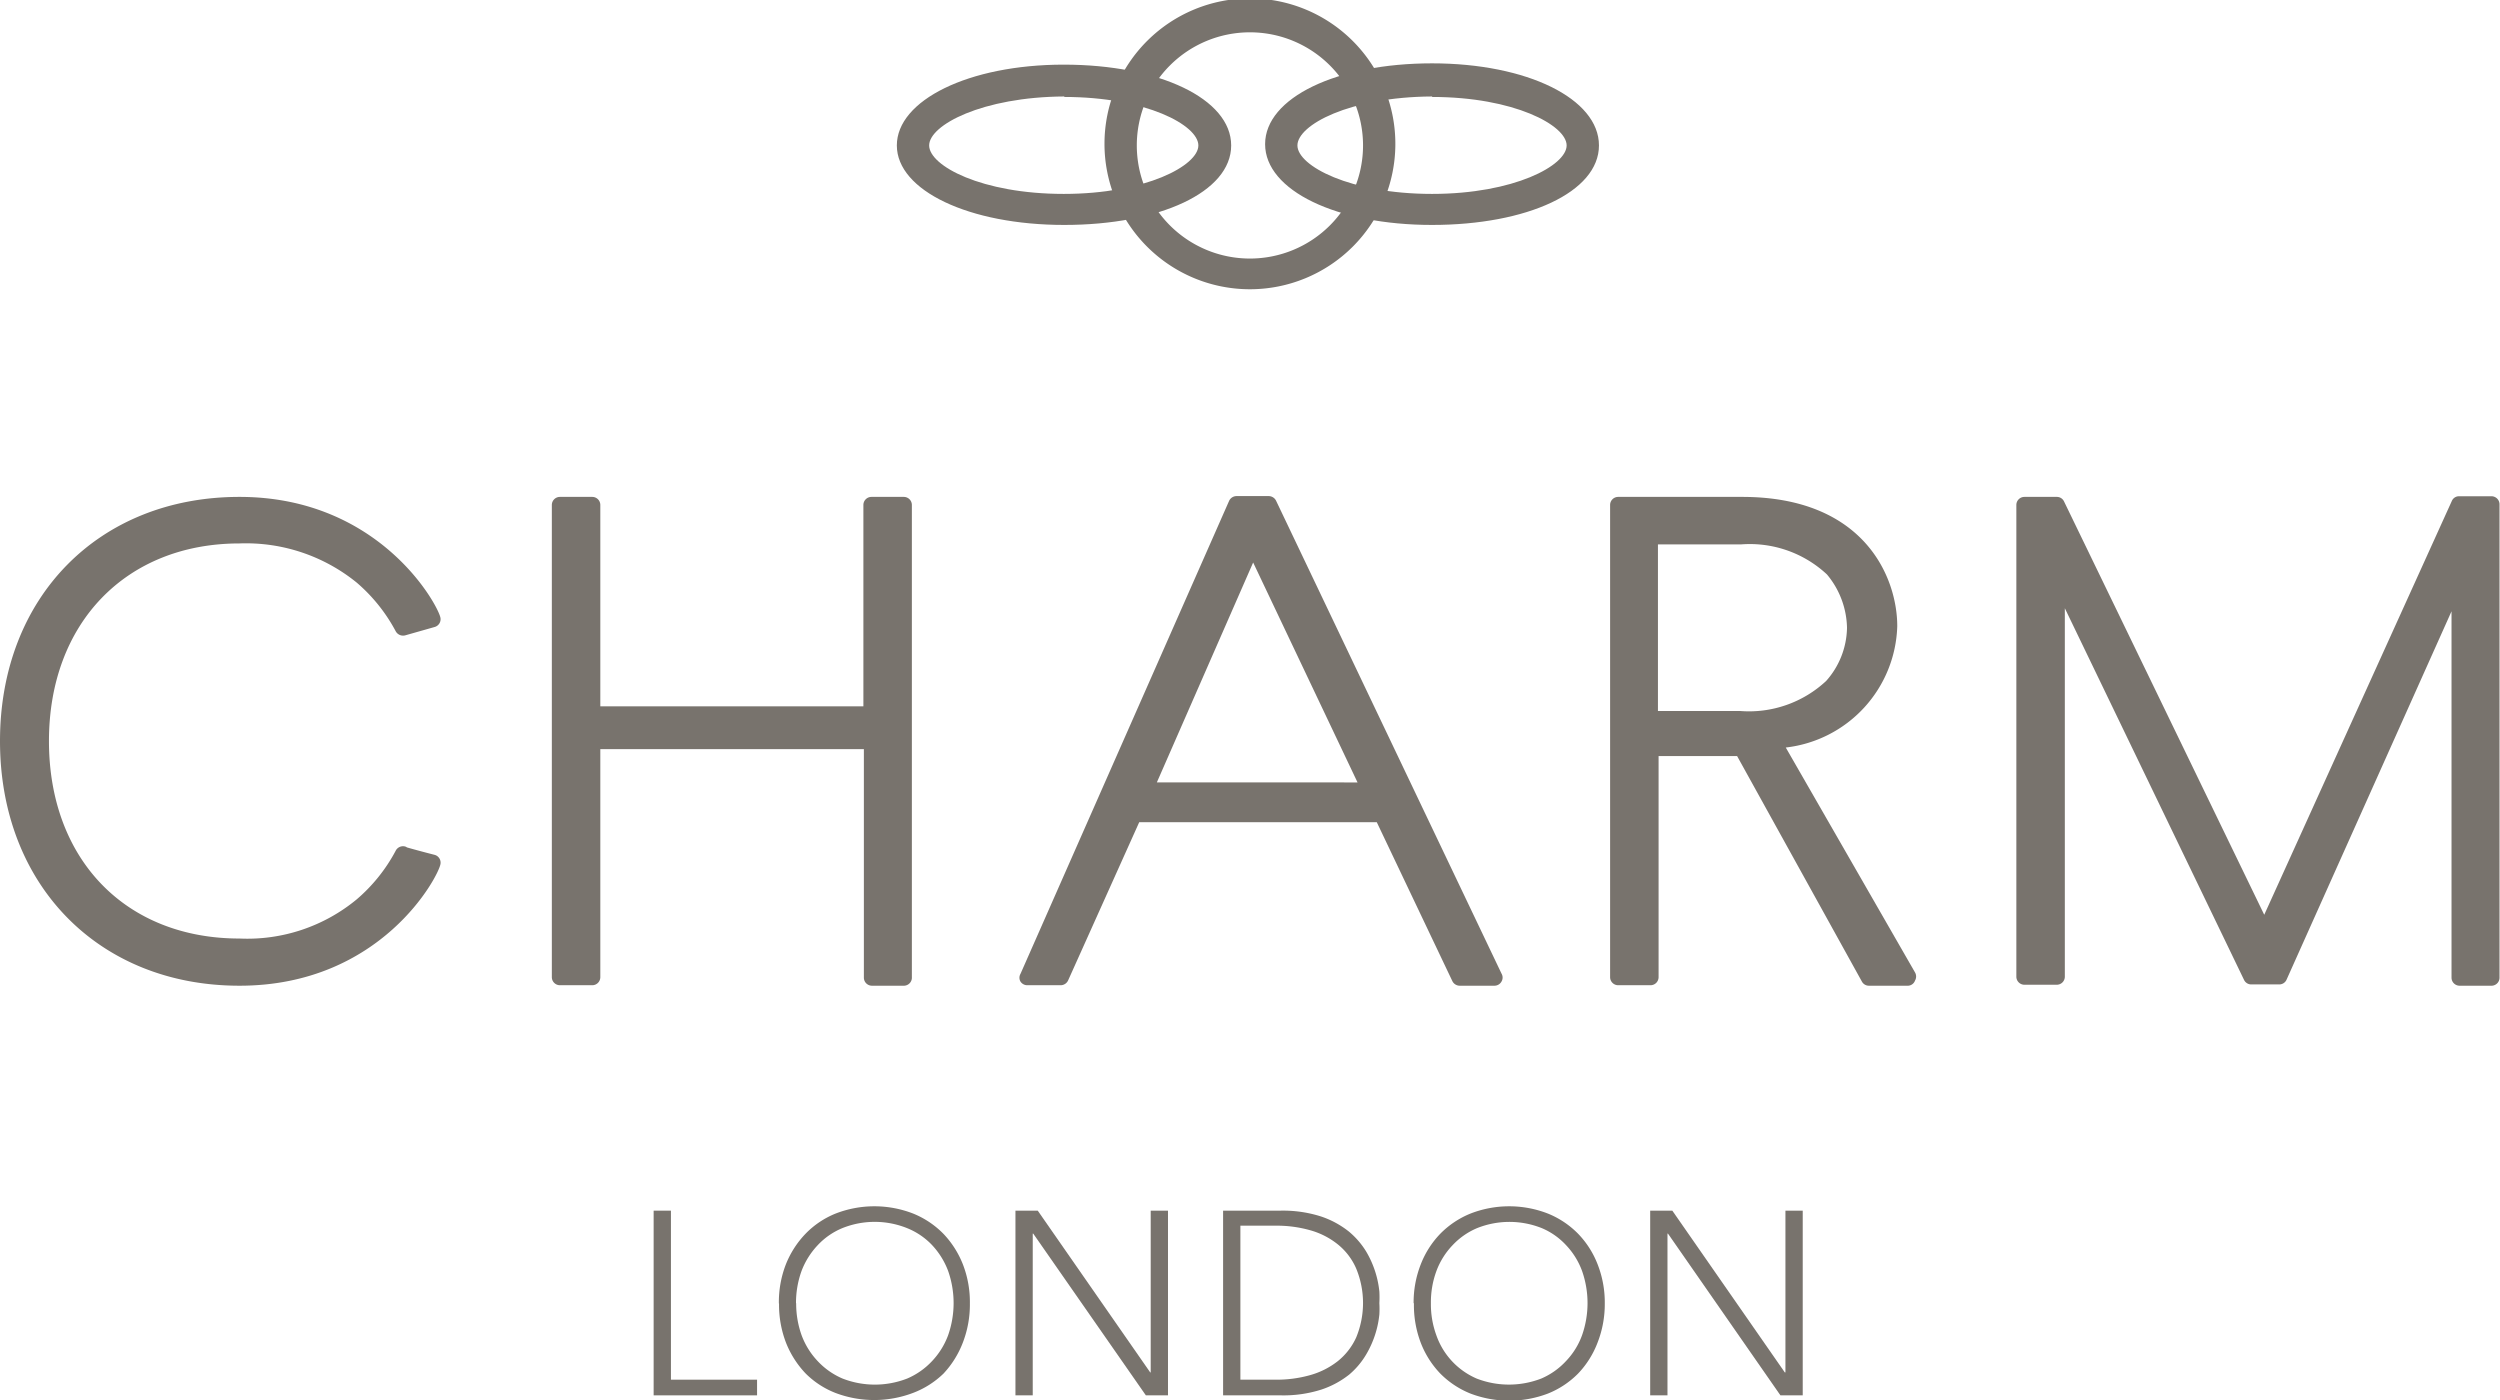 <svg id="Layer_1" data-name="Layer 1" xmlns="http://www.w3.org/2000/svg" viewBox="0 0 154.71 86.64"><defs><style>.cls-1,.cls-2{fill:#78736d;}.cls-2{fill-rule:evenodd;}</style></defs><path class="cls-1" d="M77.85,17.9a9,9,0,1,1,9-8.95A9,9,0,0,1,77.85,17.9Zm0-15.9a7,7,0,1,0,7,7A7,7,0,0,0,77.85,2Z" transform="translate(-0.5)"/><path class="cls-1" d="M89.12,13.92c-5.89,0-10.33-2.13-10.33-5s4.44-5,10.33-5S99.45,6.11,99.45,9,95,13.92,89.12,13.92Zm0-7.95C84,6,80.79,7.74,80.79,9s3.25,3,8.33,3,8.33-1.76,8.33-3S94.2,6,89.12,6Z" transform="translate(-0.5)"/><path class="cls-1" d="M66.36,13.92C60.47,13.92,56,11.79,56,9s4.44-5,10.33-5S76.69,6.11,76.69,9,72.25,13.92,66.36,13.92Zm0-7.95C61.28,6,58,7.74,58,9s3.25,3,8.33,3,8.33-1.76,8.33-3S71.44,6,66.36,6Z" transform="translate(-0.5)"/><path id="Fill-7" class="cls-2" d="M27.27,38.32l-1.83.52a10.87,10.87,0,0,0-2.54-3.16,11.37,11.37,0,0,0-7.58-2.55C8,33.13,3,38.32,3,45.86S8,58.58,15.32,58.58A11.16,11.16,0,0,0,22.9,56a11.15,11.15,0,0,0,2.54-3.16s1.83.52,1.83.52a12.87,12.87,0,0,1-11.95,7.07C6.74,60.47,1,54.29,1,45.86S6.74,31.24,15.32,31.24a12.87,12.87,0,0,1,12,7.08" transform="translate(-0.5)"/><path class="cls-1" d="M15.32,61C6.6,61,.5,54.75.5,45.86S6.6,30.75,15.32,30.75s12.34,6.77,12.44,7.5a.5.5,0,0,1-.36.55l-1.83.52a.52.52,0,0,1-.59-.27,10.4,10.4,0,0,0-2.41-3,10.87,10.87,0,0,0-7.25-2.42c-7,0-11.79,4.91-11.79,12.23S8.27,58.08,15.32,58.08a10.63,10.63,0,0,0,7.25-2.42,10.32,10.32,0,0,0,2.41-3,.51.51,0,0,1,.57-.28.31.31,0,0,1,.13.06c.2.06,1,.28,1.71.46a.5.5,0,0,1,.37.56C27.66,54.2,24.11,61,15.32,61Zm0-29.22c-8.13,0-13.82,5.8-13.82,14.11S7.19,60,15.32,60a12.56,12.56,0,0,0,11.23-6.24l-.87-.24a12.42,12.42,0,0,1-2.46,2.93,11.57,11.57,0,0,1-7.9,2.66c-7.53,0-12.79-5.43-12.79-13.22S7.79,32.63,15.32,32.63a12,12,0,0,1,7.9,2.66,12.13,12.13,0,0,1,2.47,3l.87-.25A12.56,12.56,0,0,0,15.32,31.75Z" transform="translate(-0.5)"/><polygon id="Fill-11" class="cls-2" points="55.96 31.25 55.96 60.47 53.93 60.47 53.93 45.86 36.66 45.86 36.66 60.47 34.63 60.47 34.63 31.25 36.66 31.25 36.66 44.21 53.93 44.21 53.93 31.25 55.96 31.25"/><path class="cls-1" d="M56.46,61h-2a.5.5,0,0,1-.5-.5V46.36H37.65V60.47a.5.5,0,0,1-.5.5h-2a.5.5,0,0,1-.5-.5V31.25a.5.5,0,0,1,.5-.5h2a.5.5,0,0,1,.5.5V43.71H53.93V31.25a.5.5,0,0,1,.5-.5h2a.5.5,0,0,1,.5.5V60.47A.5.5,0,0,1,56.46,61Zm-1.53-1h1V31.75h-1V44.21a.5.5,0,0,1-.5.5H37.15a.5.5,0,0,1-.5-.5V31.75h-1V60h1V45.86a.5.5,0,0,1,.5-.5H54.43a.5.5,0,0,1,.5.5Z" transform="translate(-0.5)"/><path id="Fill-15" class="cls-2" d="M85.3,48.92,78,33.6l-6.7,15.32ZM86,50.38H70.67L66.14,60.47H64.06L77,31.24h2L93,60.47H90.83Z" transform="translate(-0.5)"/><path class="cls-1" d="M93,61H90.83a.51.51,0,0,1-.45-.28L85.7,50.88H71L66.6,60.67a.51.51,0,0,1-.46.3H64.06a.5.5,0,0,1-.41-.23.47.47,0,0,1,0-.47L76.56,31a.51.51,0,0,1,.46-.3h2a.51.51,0,0,1,.45.29L93.42,60.25a.48.48,0,0,1,0,.49A.5.5,0,0,1,93,61Zm-1.82-1h1L78.74,31.74h-1.4L64.83,60h1l4.39-9.79a.51.51,0,0,1,.46-.3H86a.49.49,0,0,1,.45.29ZM85.3,49.42h-14a.5.5,0,0,1-.42-.23.49.49,0,0,1,0-.47L77.58,33.4a.49.49,0,0,1,.45-.3.51.51,0,0,1,.46.29l7.26,15.32a.51.51,0,0,1,0,.48A.5.5,0,0,1,85.3,49.42Zm-13.21-1H84.51L78.05,34.81Z" transform="translate(-0.5)"/><path id="Fill-19" class="cls-2" d="M102.6,44.44h5.59c2.54,0,4.47-.7,5.69-2a5.61,5.61,0,0,0,1.42-3.63,5.74,5.74,0,0,0-1.37-3.63c-1.21-1.32-3.15-2-5.69-2H102.6Zm4.57,1.89H102.6V60.47h-2V31.24h7.67c7.17,0,9.1,4.72,9.1,7.55a7.25,7.25,0,0,1-7.23,7.07l8.41,14.61h-2.37l-7.9-14.19Z" transform="translate(-0.5)"/><path class="cls-1" d="M118.52,61h-2.37a.49.49,0,0,1-.43-.26L108,46.79l-.76,0h-4.1V60.47a.5.5,0,0,1-.5.5h-2a.5.5,0,0,1-.5-.5V31.25a.5.5,0,0,1,.5-.5h7.67c7.58,0,9.6,5,9.6,8a7.79,7.79,0,0,1-6.9,7.51l8,13.92a.5.5,0,0,1,0,.5A.48.48,0,0,1,118.52,61Zm-2.07-1h1.2l-8-13.86a.5.5,0,0,1,0-.5.48.48,0,0,1,.42-.25,6.73,6.73,0,0,0,6.75-6.57c0-2.62-1.81-7-8.6-7h-7.17V60h1V46.33a.5.5,0,0,1,.5-.5l5.63,0a.46.46,0,0,1,.45.26Zm-8.26-15H102.6a.5.5,0,0,1-.5-.5V33.13a.5.5,0,0,1,.5-.5h5.64a8,8,0,0,1,6.06,2.19,6.21,6.21,0,0,1,1.5,4,6.09,6.09,0,0,1-1.55,4C112.93,44.19,110.83,44.94,108.19,44.94Zm-5.09-1h5.09a7,7,0,0,0,5.32-1.86,5.06,5.06,0,0,0,1.29-3.29,5.3,5.3,0,0,0-1.24-3.3,7,7,0,0,0-5.32-1.86H103.1Z" transform="translate(-0.5)"/><polygon id="Fill-23" class="cls-2" points="154.21 31.25 154.21 60.47 152.23 60.47 152.23 35.49 141.06 60.42 139.32 60.42 127.29 35.49 127.29 60.47 125.26 60.47 125.26 31.25 127.29 31.25 140.14 57.78 152.18 31.25 154.21 31.25"/><path class="cls-1" d="M154.71,61h-2a.5.5,0,0,1-.5-.5V37.83L142,60.63a.49.49,0,0,1-.45.29h-1.73a.49.49,0,0,1-.45-.28l-11.09-23v22.8a.5.5,0,0,1-.5.5h-2a.5.5,0,0,1-.5-.5V31.25a.5.5,0,0,1,.5-.5h2a.49.49,0,0,1,.45.28l12.39,25.58L152.23,31a.48.48,0,0,1,.45-.29h2a.5.5,0,0,1,.5.5V60.47A.5.5,0,0,1,154.71,61Zm-1.48-1h1V31.75H153L141.1,58a.49.49,0,0,1-.45.29.52.52,0,0,1-.46-.28L127.47,31.75h-1.21V60h1V35.49a.5.5,0,0,1,.38-.49.52.52,0,0,1,.57.27l11.9,24.65h1.09l11.05-24.64a.5.5,0,0,1,.95.21Z" transform="translate(-0.5)"/><polygon id="Fill-27" class="cls-2" points="40.45 74.92 41.52 74.92 41.52 85.38 46.85 85.38 46.85 86.35 40.45 86.35 40.45 74.92"/><path id="Fill-29" class="cls-2" d="M49.77,80.64a5.8,5.8,0,0,0,.34,2,4.7,4.7,0,0,0,1,1.6,4.54,4.54,0,0,0,1.53,1.07,5.51,5.51,0,0,0,4,0,4.54,4.54,0,0,0,1.53-1.07,4.7,4.7,0,0,0,1-1.6,6,6,0,0,0,0-4,4.8,4.8,0,0,0-1-1.6A4.38,4.38,0,0,0,56.63,76a5.37,5.37,0,0,0-4,0,4.38,4.38,0,0,0-1.53,1.06,4.8,4.8,0,0,0-1,1.6,5.81,5.81,0,0,0-.34,2m-1.06,0a6.46,6.46,0,0,1,.43-2.41,5.85,5.85,0,0,1,1.22-1.9,5.4,5.4,0,0,1,1.86-1.25,6.62,6.62,0,0,1,4.8,0,5.53,5.53,0,0,1,1.87,1.25,5.83,5.83,0,0,1,1.21,1.9,6.46,6.46,0,0,1,.43,2.41,6.53,6.53,0,0,1-.43,2.41A5.87,5.87,0,0,1,58.89,85,5.51,5.51,0,0,1,57,86.2a6.77,6.77,0,0,1-4.8,0A5.37,5.37,0,0,1,50.36,85a5.9,5.9,0,0,1-1.22-1.91,6.53,6.53,0,0,1-.43-2.41" transform="translate(-0.5)"/><polygon id="Fill-32" class="cls-2" points="62.84 74.92 64.22 74.92 71.18 84.93 71.21 84.93 71.21 74.92 72.28 74.92 72.28 86.35 70.91 86.35 63.94 76.34 63.91 76.34 63.91 86.35 62.84 86.35 62.84 74.92"/><path id="Fill-34" class="cls-2" d="M77.26,85.38h2.19a7.6,7.6,0,0,0,2.12-.28,4.92,4.92,0,0,0,1.71-.86,4,4,0,0,0,1.15-1.48,5.59,5.59,0,0,0,0-4.25A3.91,3.91,0,0,0,83.28,77a4.77,4.77,0,0,0-1.71-.87,7.6,7.6,0,0,0-2.12-.28H77.26ZM76.19,74.92h3.54a7.72,7.72,0,0,1,2.52.36,5.62,5.62,0,0,1,1.72.93,5,5,0,0,1,1.08,1.25,6.07,6.07,0,0,1,.81,2.46,6.38,6.38,0,0,1,0,.72,6.1,6.1,0,0,1,0,.71,6.07,6.07,0,0,1-.81,2.46A4.86,4.86,0,0,1,84,85.06a5.62,5.62,0,0,1-1.72.93,7.72,7.72,0,0,1-2.52.36H76.19Z" transform="translate(-0.5)"/><path id="Fill-36" class="cls-2" d="M89.05,80.64a5.57,5.57,0,0,0,.34,2,4.55,4.55,0,0,0,2.49,2.67,5.53,5.53,0,0,0,4,0,4.49,4.49,0,0,0,1.52-1.07,4.55,4.55,0,0,0,1-1.6,6,6,0,0,0,0-4,4.64,4.64,0,0,0-1-1.6A4.34,4.34,0,0,0,95.91,76a5.4,5.4,0,0,0-4,0,4.43,4.43,0,0,0-1.52,1.06,4.64,4.64,0,0,0-1,1.6,5.58,5.58,0,0,0-.34,2m-1.07,0a6.46,6.46,0,0,1,.44-2.41,5.67,5.67,0,0,1,1.21-1.9,5.53,5.53,0,0,1,1.87-1.25,6.6,6.6,0,0,1,4.79,0,5.53,5.53,0,0,1,1.87,1.25,5.67,5.67,0,0,1,1.21,1.9,6.46,6.46,0,0,1,.44,2.41,6.54,6.54,0,0,1-.44,2.41A5.71,5.71,0,0,1,98.16,85a5.51,5.51,0,0,1-1.87,1.24,6.74,6.74,0,0,1-4.79,0A5.51,5.51,0,0,1,89.63,85a5.71,5.71,0,0,1-1.21-1.91A6.54,6.54,0,0,1,88,80.64" transform="translate(-0.5)"/><polygon id="Fill-39" class="cls-2" points="102.12 74.92 103.49 74.92 110.45 84.93 110.49 84.93 110.49 74.92 111.56 74.92 111.56 86.35 110.18 86.35 103.22 76.34 103.19 76.34 103.19 86.35 102.12 86.35 102.12 74.92"/></svg>